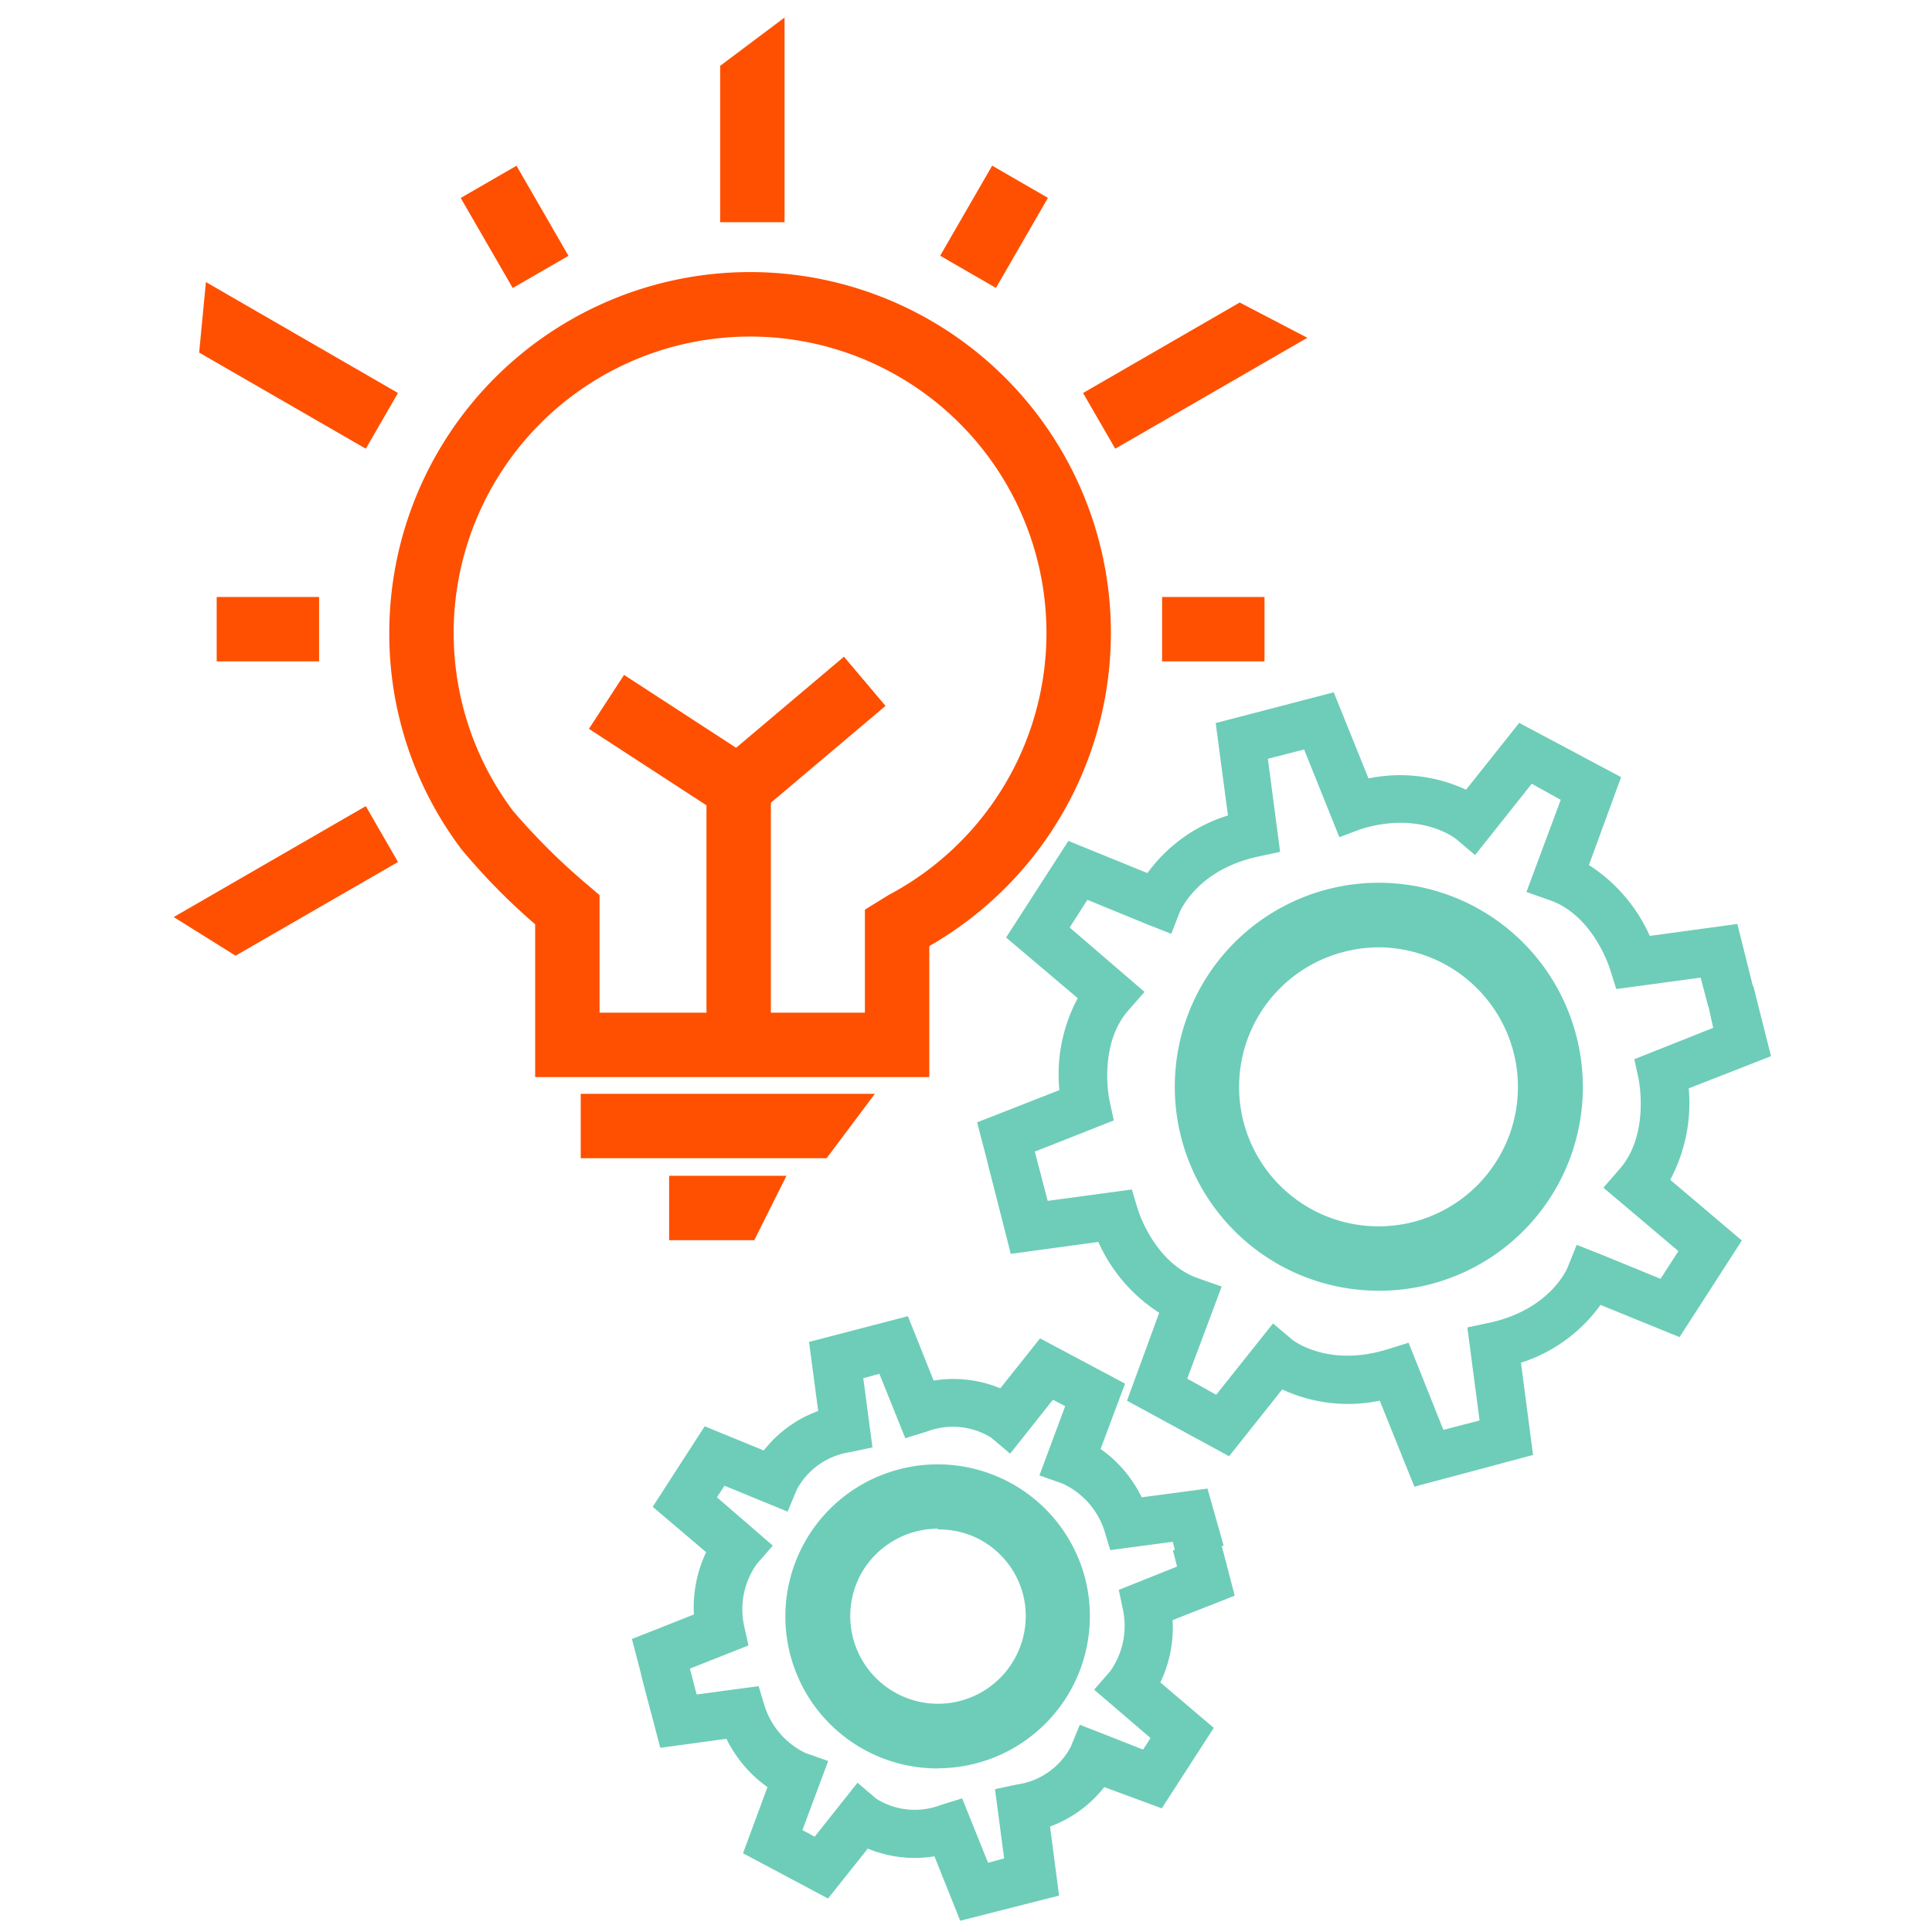 <svg id="Layer_1" data-name="Layer 1" xmlns="http://www.w3.org/2000/svg" viewBox="0 0 120 120"><defs><style>.cls-1{fill:#fe5000;}.cls-2{fill:#6dcdb8;}</style></defs><polygon class="cls-1" points="51.34 71.94 36.07 71.94 36.07 67.94 54.34 67.94 51.34 71.94"/><polygon class="cls-1" points="46.85 77.03 41.56 77.03 41.56 73.03 48.85 73.03 46.85 77.03"/><path class="cls-1" d="M57.72,66.9H33.24V57.41a39.66,39.66,0,0,1-4.57-4.65,22.19,22.19,0,0,1-4.49-13.45A22.41,22.41,0,1,1,57.72,58.76Zm-20.48-4H53.72V56.5l1.49-.92a18.41,18.41,0,1,0-23.35-5.22A40.08,40.08,0,0,0,36.54,55l.7.6Z"/><polygon class="cls-1" points="47.88 64.05 43.88 64.05 43.88 50.02 36.58 45.27 38.76 41.92 47.88 47.85 47.88 64.05"/><rect class="cls-1" x="44.67" y="43.63" width="10.25" height="4" transform="translate(-17.69 42.9) rotate(-40.19)"/><path class="cls-2" d="M87.85,92.34,85.7,87a9.73,9.73,0,0,1-6.06-.7l-3.3,4.15L70,87l2-5.46a10.12,10.12,0,0,1-3.78-4.4l-5.44.74L61.34,72.2l2.9-.75.82,3.14,5.24-.71.37,1.23s1,3.34,3.76,4.29l1.45.51-2.14,5.72,1.8,1,3.53-4.43,1.18,1c.07.06,2.24,1.75,5.92.61l1.32-.41,2.16,5.41,2.25-.58-.76-5.78,1.36-.29c3.76-.81,4.83-3.34,4.87-3.44l.56-1.4,1.4.55,3.81,1.56,1.11-1.72-4.66-3.94,1-1.15c1.9-2.16,1.19-5.56,1.19-5.59l-.27-1.24,4.9-1.95L106,62l2.9-.76L110,65.6l-5.11,2a10.13,10.13,0,0,1-1.15,5.68l4.45,3.77-3.87,6-4.91-2a9.72,9.72,0,0,1-4.94,3.59l.75,5.73Z"/><path class="cls-2" d="M62.18,75.42l-1.49-5.71,5.11-2A10,10,0,0,1,66.94,62l-4.45-3.77,3.87-6,4.91,2a9.69,9.69,0,0,1,5-3.58l-.76-5.74L82.84,43,85,48.35a9.73,9.73,0,0,1,6.06.7l3.3-4.15,6.33,3.37-2,5.46a10.12,10.12,0,0,1,3.78,4.4l5.44-.74L109,61.75l-2.9.75-.47-1.78-5.24.71L100,60.2S99,56.86,96.25,55.91l-1.44-.51,2.13-5.72-1.8-1-3.52,4.43-1.18-1c-.08-.06-2.24-1.75-5.92-.61L83.19,52,81,46.55l-2.25.58.76,5.78-1.35.29c-3.77.81-4.83,3.34-4.88,3.44L72.75,58l-1.4-.55-3.81-1.56-1.1,1.72,4.65,4-1,1.14c-1.9,2.16-1.19,5.56-1.18,5.59l.27,1.25-4.91,1.94.82,3.14Z"/><path class="cls-2" d="M85.64,80.17A12.67,12.67,0,1,1,97.9,64.31h0a12.65,12.65,0,0,1-9,15.44A12.71,12.71,0,0,1,85.64,80.17Zm0-21.33a8.75,8.75,0,0,0-2.2.29A8.66,8.66,0,1,0,94,65.32h0a8.69,8.69,0,0,0-8.36-6.48Z"/><path class="cls-2" d="M59.64,119.3l-1.6-4a7.62,7.62,0,0,1-4.14-.48l-2.47,3.1-5.28-2.81L47.67,111a8,8,0,0,1-2.55-3l-4.11.56L39.82,104l2.9-.75.52,2,3.88-.52.37,1.23A4.92,4.92,0,0,0,50,108.87l1.44.51-1.6,4.29.76.41,2.66-3.35,1.18,1a4.5,4.5,0,0,0,4,.38l1.32-.41,1.61,4,1-.27-.57-4.3,1.36-.29a4.49,4.49,0,0,0,3.34-2.33l.57-1.38,1.39.54,2.54,1,.46-.72-3.5-3,1-1.15a4.88,4.88,0,0,0,.79-3.81l-.26-1.24,3.62-1.45-.26-1,2.91-.76.93,3.57-3.86,1.52a7.84,7.84,0,0,1-.76,3.87l3.32,2.82-3.23,5L68.59,111a7.67,7.67,0,0,1-3.37,2.45l.56,4.29Z"/><path class="cls-2" d="M40.44,106.37l-1.19-4.57,3.85-1.52a8,8,0,0,1,.76-3.87l-3.32-2.82,3.23-5,3.67,1.5a7.58,7.58,0,0,1,3.38-2.45l-.57-4.29,6.14-1.6,1.6,4a7.62,7.62,0,0,1,4.14.48l2.47-3.1,5.28,2.81L68.36,90a7.83,7.83,0,0,1,2.55,3L75,92.46,76,96l-2.9.76-.26-1-3.88.52-.37-1.23A4.88,4.88,0,0,0,66,92.15l-1.44-.51,1.6-4.3-.76-.4-2.66,3.35-1.18-1a4.53,4.53,0,0,0-4-.37l-1.33.41-1.61-4-1,.27.57,4.3-1.36.29a4.52,4.52,0,0,0-3.34,2.33l-.57,1.37L45,92.28l-.47.72L48,96l-1,1.15a4.86,4.86,0,0,0-.79,3.8l.28,1.25-3.64,1.44.52,2Z"/><path class="cls-2" d="M58.25,109.84a9.44,9.44,0,0,1-2.39-18.58A9.46,9.46,0,0,1,67.39,98a9.45,9.45,0,0,1-9.14,11.83Zm0-14.89a5.48,5.48,0,0,0-4.71,2.7,5.45,5.45,0,1,0,10,1.37h0A5.43,5.43,0,0,0,61,95.7,5.36,5.36,0,0,0,58.26,95Z"/><polygon class="cls-1" points="48.73 13.8 44.73 13.8 44.73 4.09 48.73 1.09 48.73 13.8"/><rect class="cls-1" x="29.96" y="10.86" width="4" height="6.46" transform="translate(-2.76 17.87) rotate(-30)"/><rect class="cls-1" x="58.51" y="12.09" width="6.46" height="4" transform="translate(18.67 60.51) rotate(-60)"/><polygon class="cls-1" points="22.72 27.87 12.37 21.9 12.79 17.52 24.72 24.41 22.72 27.87"/><polygon class="cls-1" points="14.63 59.36 10.79 56.96 22.72 50.07 24.72 53.54 14.63 59.36"/><rect class="cls-1" x="13.46" y="37.08" width="6.36" height="4"/><polygon class="cls-1" points="69.27 27.87 67.27 24.41 77 18.79 81.2 20.98 69.27 27.87"/><rect class="cls-1" x="72.18" y="37.08" width="6.36" height="4"/></svg>